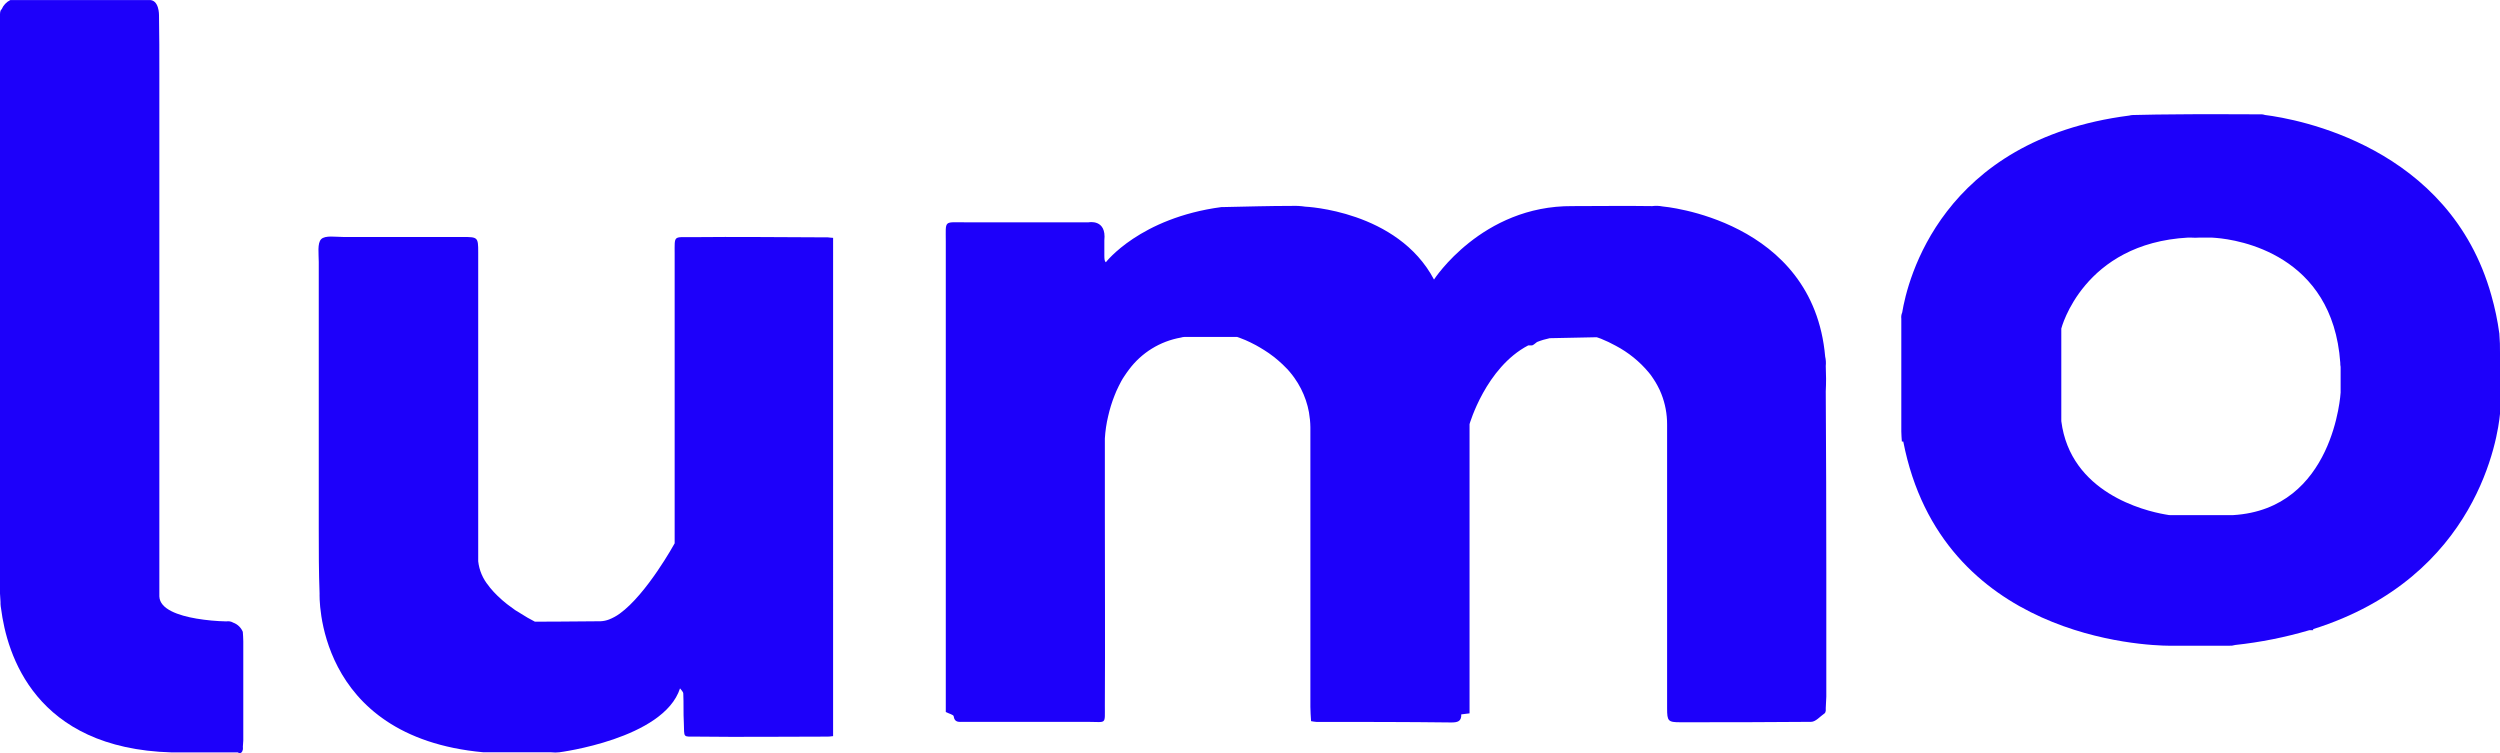 <?xml version="1.0" encoding="UTF-8" standalone="no"?>
<svg
   width="72.704"
   height="21.899"
   viewBox="0 0 72.704 21.899"
   fill="none"
   version="1.1"
   id="svg546"
   sodipodi:docname="lumo.svg"
   inkscape:version="1.2.1 (9c6d41e, 2022-07-14)"
   xmlns:inkscape="http://www.inkscape.org/namespaces/inkscape"
   xmlns:sodipodi="http://sodipodi.sourceforge.net/DTD/sodipodi-0.dtd"
   xmlns="http://www.w3.org/2000/svg"
   xmlns:svg="http://www.w3.org/2000/svg">
  <sodipodi:namedview
     id="namedview548"
     pagecolor="#ffffff"
     bordercolor="#000000"
     borderopacity="0.25"
     inkscape:showpageshadow="2"
     inkscape:pageopacity="0.0"
     inkscape:pagecheckerboard="0"
     inkscape:deskcolor="#d1d1d1"
     showgrid="false"
     inkscape:zoom="7.8666667"
     inkscape:cx="36.038136"
     inkscape:cy="11.059322"
     inkscape:window-width="1309"
     inkscape:window-height="456"
     inkscape:window-x="0"
     inkscape:window-y="25"
     inkscape:window-maximized="0"
     inkscape:current-layer="svg546" />
  <g
     clip-path="url(#clip0)"
     id="g539"
     transform="translate(-9,-4.001)">
    <path
       d="M 81.683,13.69 C 81.633,13.32 81.556,12.955 81.454,12.596 v 0 C 80.239,8.244 75.785,7.46 74.87,7.345 74.816,7.327 74.759,7.321 74.702,7.326 c -0.773,0 -1.549,-0.01 -2.322,0 -0.449,0 -0.899,0.01 -1.348,0.02 -0.038,5.6e-4 -0.075,0.006 -0.111,0.016 -5.476,0.705 -6.452,4.81 -6.602,5.726 -0.025,0.057 -0.034,0.12 -0.026,0.182 0,1.093 0,2.187 0,3.28 0,0.093 0.01,0.188 0.016,0.292 h 0.041 c 1.113,5.717 7.027,5.934 7.738,5.938 h 0.071 1.66 c 0.063,0.004 0.126,-0.004 0.186,-0.022 0.729,-0.078 1.449,-0.222 2.152,-0.429 h 0.113 v -0.032 c 4.806,-1.512 5.375,-5.626 5.434,-6.262 0,-0.055 0,-0.087 0,-0.087 0,-0.553 0,-1.105 0,-1.658 0.003,-0.2 -0.003,-0.4 -0.02,-0.599 z m -4.614,1.727 c 0,0 -0.182,3.393 -3.134,3.565 -0.041,0.002 -0.082,0.002 -0.123,0 -0.567,0 -1.134,0 -1.699,0 0,0 -0.059,0 -0.154,-0.022 -0.595,-0.105 -2.747,-0.626 -3.013,-2.711 0,-0.026 0,-0.053 0,-0.081 0,-0.869 0,-1.737 0,-2.612 0,0 0.632,-2.48 3.693,-2.646 h 0.057 c 0.096,0.007 0.192,0.007 0.287,0 h 0.034 0.296 l 0.136,0.01 c 0.642,0.053 3.387,0.472 3.61,3.63 0,0.041 0,0.079 0.01,0.121 z"
       fill="#1d00fa"
       id="path531" />
    <path
       d="m 29.09,10.898 c -0.508,0 -0.47,-0.051 -0.47,0.48 0,2.808 0,5.616 0,8.424 0,0 -0.81,1.478 -1.601,2.047 -0.095,0.069 -0.199,0.125 -0.308,0.168 -0.078,0.03 -0.161,0.047 -0.245,0.051 -0.931,0.012 -1.911,0.012 -1.911,0.012 -0.144,-0.073 -0.285,-0.155 -0.421,-0.243 L 23.982,21.744 c -0.069,-0.049 -0.142,-0.101 -0.215,-0.158 l -0.036,-0.028 c -0.086,-0.067 -0.167,-0.139 -0.245,-0.215 l -0.016,-0.014 c -0.077,-0.074 -0.149,-0.152 -0.217,-0.235 -0.016,-0.019 -0.031,-0.038 -0.044,-0.059 -0.168,-0.202 -0.273,-0.449 -0.302,-0.711 -0.002,-0.021 -0.002,-0.043 0,-0.065 0,-0.219 0,-0.435 0,-0.654 0,-1.237 0,-3.737 0,-5.669 0,-0.867 0,-1.735 0,-2.602 0,-0.435 -0.014,-0.441 -0.452,-0.441 -1.155,0 -2.311,0 -3.466,0 -0.225,0 -0.534,-0.055 -0.65,0.065 -0.115,0.119 -0.069,0.431 -0.069,0.658 0,2.587 0,5.174 0,7.76 0,0.63 0,1.259 0.024,1.889 0,0 -0.162,4.165 4.768,4.614 0.656,0 1.314,0 1.97,0 0.077,0.009 0.154,0.009 0.231,0 v 0 c 0,0 3.037,-0.387 3.513,-1.859 0.034,0.049 0.093,0.097 0.095,0.15 0.014,0.281 0,0.567 0.016,0.848 0.02,0.454 -0.053,0.405 0.405,0.405 1.239,0.016 2.476,0 3.715,0 0.073,0 0.146,0 0.221,-0.014 V 10.918 c -0.065,0 -0.105,-0.012 -0.148,-0.014 -1.334,-0.004 -2.662,-0.02 -3.99,-0.006 z"
       fill="#1d00fa"
       id="path533" />
    <path
       d="m 15.782,22.108 c -0.061,-0.035 -0.133,-0.048 -0.202,-0.036 -0.29,-0.006 -0.579,-0.033 -0.865,-0.081 -0.524,-0.089 -1.069,-0.273 -1.081,-0.646 V 6.128 c 0,-0.561 0,-1.12 -0.01,-1.68 0,0 0.012,-0.478 -0.306,-0.445 H 9.299 C 9.186,4.059 9.097,4.155 9.048,4.271 8.999,4.308 8.999,4.371 8.999,4.508 c 0,0.377 0,15.95 0,16.466 v 0.012 c -0.005,0.176 4.2e-4,0.351 0.016,0.526 0.001,0.018 0.001,0.036 0,0.055 0.002,0.044 0.008,0.088 0.016,0.132 0.17,1.332 0.98,4.067 4.956,4.183 h 0.041 1.887 c 0,0 0.113,0.083 0.148,-0.085 0.003,-0.026 0.003,-0.053 0,-0.079 0,-0.061 0.012,-0.123 0.012,-0.184 0,-0.961 0,-1.923 0,-2.885 0,-0.103 -0.01,-0.203 -0.014,-0.273 -0.025,-0.061 -0.063,-0.117 -0.111,-0.163 -0.048,-0.046 -0.105,-0.082 -0.168,-0.104 z"
       fill="#1d00fa"
       id="path535" />
    <path
       d="M 62.097,14.635 C 62.105,14.547 62.099,14.458 62.079,14.372 61.73,10.371 57.351,10.005 57.351,10.005 57.251,9.985 57.149,9.982 57.048,9.995 c -0.773,-0.012 -1.549,0 -2.322,0 C 52.093,9.977 50.703,12.131 50.703,12.131 49.642,10.122 46.959,10.011 46.959,10.011 46.829,9.991 46.698,9.984 46.566,9.989 c -0.662,0 -1.326,0.02 -1.988,0.034 h -0.055 c -2.375,0.316 -3.363,1.605 -3.363,1.605 -0.038,-0.028 -0.044,-0.091 -0.044,-0.203 0,-0.111 0,-0.291 0,-0.435 0.067,-0.626 -0.456,-0.524 -0.456,-0.524 -1.203,0 -2.407,0 -3.612,0 -0.607,0 -0.543,-0.065 -0.543,0.553 0,4.454 0,8.908 0,13.362 v 0.326 c 0.099,0.051 0.223,0.079 0.229,0.123 0.026,0.19 0.156,0.164 0.277,0.164 1.215,0 2.429,0 3.644,0 0.534,0 0.474,0.093 0.476,-0.478 0.01,-1.875 0,-3.749 0,-5.624 v -2.138 c 0.013,-0.22 0.045,-0.439 0.097,-0.654 0.045,-0.199 0.105,-0.395 0.18,-0.585 0.036,-0.094 0.076,-0.186 0.121,-0.275 0.047,-0.095 0.101,-0.202 0.16,-0.287 0.059,-0.085 0.091,-0.138 0.142,-0.202 0.366,-0.493 0.908,-0.827 1.512,-0.933 0.033,-0.011 0.067,-0.017 0.101,-0.018 0.51,0 1.022,0 1.535,0 0,0 0.095,0.03 0.239,0.091 0.085,0.036 0.188,0.087 0.304,0.148 0.077,0.043 0.16,0.091 0.247,0.146 l 0.132,0.087 c 0.053,0.036 0.105,0.075 0.156,0.115 0.051,0.04 0.081,0.067 0.121,0.101 0.041,0.034 0.083,0.073 0.123,0.111 0.041,0.038 0.097,0.093 0.144,0.144 0.047,0.051 0.093,0.109 0.14,0.168 l 0.057,0.077 c 0.072,0.101 0.136,0.206 0.192,0.316 0.111,0.217 0.19,0.449 0.233,0.688 0.025,0.143 0.039,0.288 0.041,0.433 0,0.051 0,0.095 0,0.138 0,0.043 0,0.065 0,0.097 0,2.628 0,5.26 0,7.896 0,0.138 0.012,0.273 0.02,0.417 0.051,0.01 0.104,0.018 0.156,0.022 1.308,0 2.616,0 3.922,0.016 0.178,0 0.298,-0.028 0.29,-0.235 l 0.241,-0.03 v -0.441 c 0,-2.658 0,-5.314 0,-7.971 0,0 0.472,-1.642 1.705,-2.288 h 0.099 c 0.049,0 0.093,-0.053 0.138,-0.083 0.008,-0.004 0.014,-0.01 0.02,-0.016 0.12,-0.048 0.244,-0.085 0.37,-0.111 l 1.367,-0.028 0.123,0.043 c 0.146,0.059 0.289,0.127 0.427,0.203 0.37,0.195 0.699,0.461 0.966,0.783 0.045,0.053 0.086,0.11 0.123,0.168 0.048,0.07 0.092,0.143 0.132,0.219 0.041,0.076 0.078,0.154 0.109,0.235 0.111,0.282 0.167,0.582 0.166,0.885 v 0 c 0,2.752 0,5.504 0,8.256 0,0.374 0.028,0.405 0.389,0.405 1.267,0 2.533,0 3.798,-0.012 0.134,0 0.263,-0.158 0.393,-0.247 0.02,-0.012 0.026,-0.047 0.034,-0.073 0.002,-0.027 0.002,-0.054 0,-0.081 0,-0.111 0.016,-0.221 0.016,-0.332 0,-1.205 0,-2.407 0,-3.612 0,-1.755 -0.005,-3.509 -0.016,-5.264 0.012,-0.247 0.012,-0.482 0,-0.747 z"
       fill="#1d00fa"
       id="path537" />
  </g>
  <defs
     id="defs544">
    <clipPath
       id="clip0">
      <rect
         width="72.713"
         height="21.9"
         fill="#ffffff"
         transform="translate(9,4)"
         id="rect541"
         x="0"
         y="0" />
    </clipPath>
  </defs>
</svg>